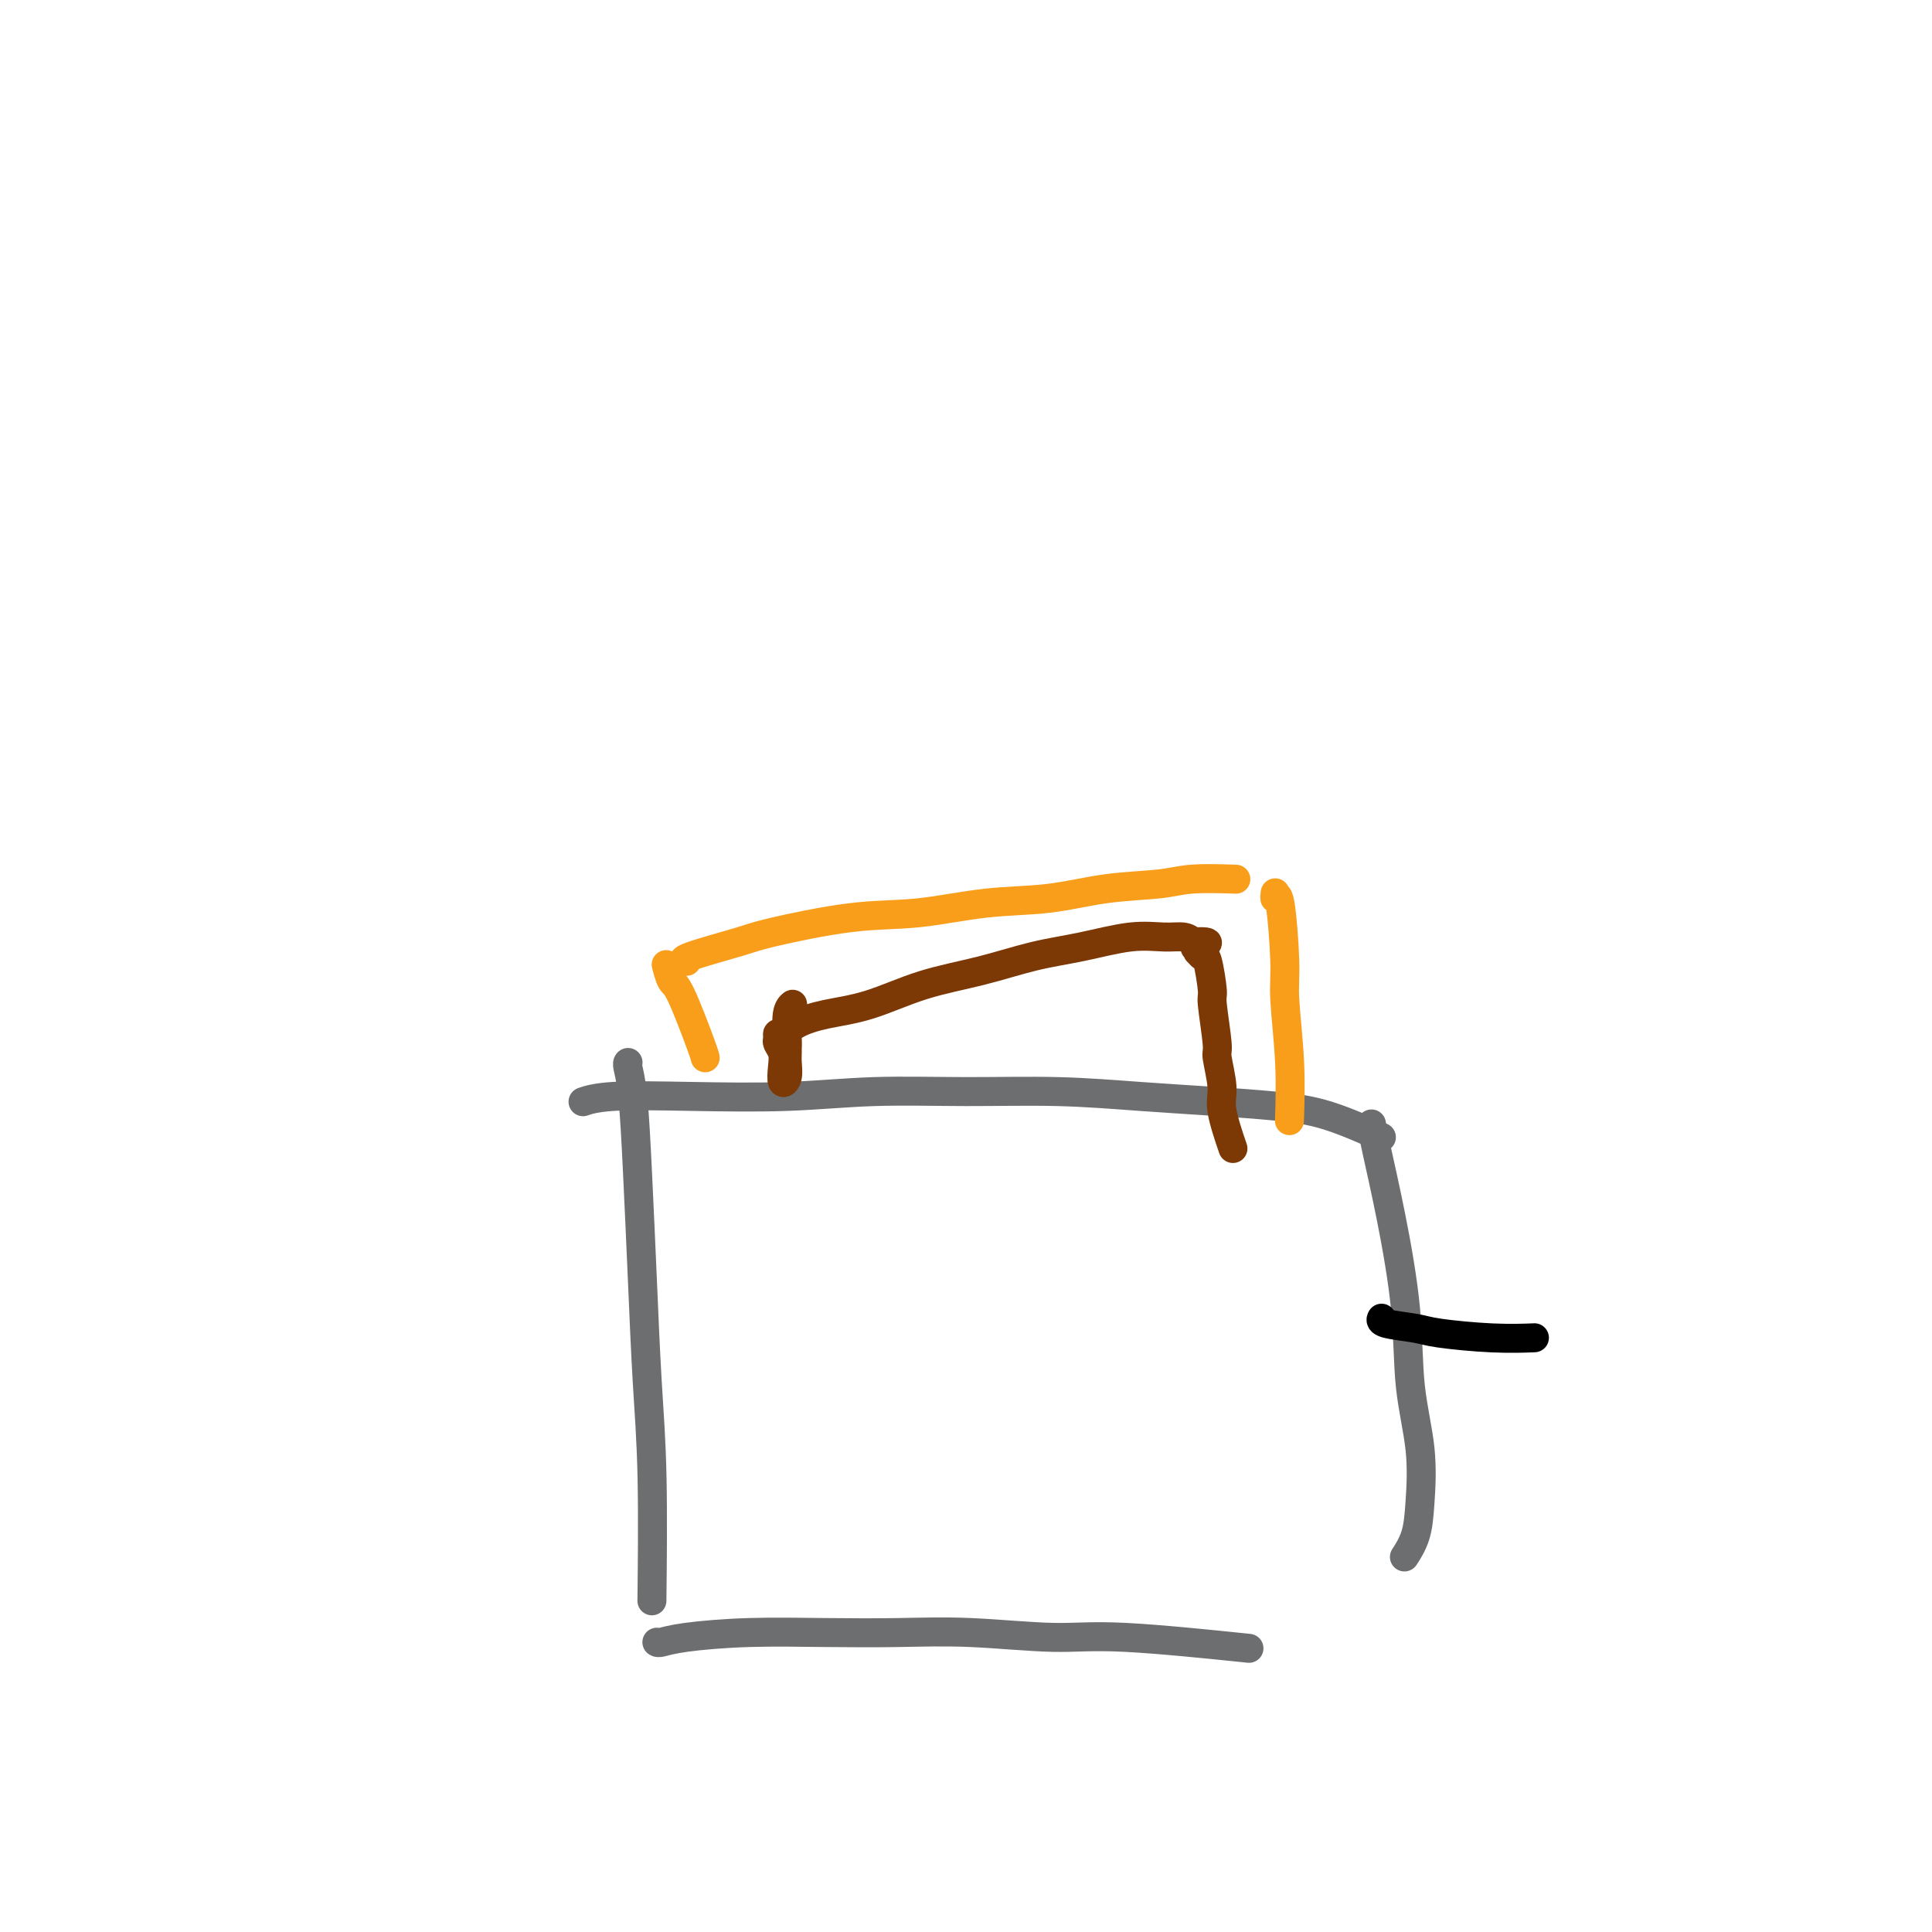 <svg viewBox='0 0 400 400' version='1.1' xmlns='http://www.w3.org/2000/svg' xmlns:xlink='http://www.w3.org/1999/xlink'><g fill='none' stroke='#6D6E70' stroke-width='6' stroke-linecap='round' stroke-linejoin='round'><path d='M130,220c0.024,-0.023 0.048,-0.047 0,0c-0.048,0.047 -0.168,0.164 0,1c0.168,0.836 0.623,2.391 1,6c0.377,3.609 0.675,9.272 1,16c0.325,6.728 0.675,14.521 1,22c0.325,7.479 0.623,14.644 1,21c0.377,6.356 0.832,11.904 1,20c0.168,8.096 0.048,18.742 0,23c-0.048,4.258 -0.024,2.129 0,0'/><path d='M121,228c-0.002,0.001 -0.003,0.001 0,0c0.003,-0.001 0.012,-0.004 0,0c-0.012,0.004 -0.044,0.015 0,0c0.044,-0.015 0.163,-0.056 0,0c-0.163,0.056 -0.608,0.207 0,0c0.608,-0.207 2.271,-0.773 6,-1c3.729,-0.227 9.525,-0.114 16,0c6.475,0.114 13.628,0.230 20,0c6.372,-0.230 11.962,-0.805 18,-1c6.038,-0.195 12.523,-0.011 19,0c6.477,0.011 12.947,-0.151 19,0c6.053,0.151 11.690,0.616 17,1c5.310,0.384 10.293,0.689 15,1c4.707,0.311 9.138,0.630 13,1c3.862,0.370 7.155,0.792 11,2c3.845,1.208 8.241,3.202 10,4c1.759,0.798 0.879,0.399 0,0'/><path d='M284,233c-0.046,-0.267 -0.091,-0.534 0,0c0.091,0.534 0.319,1.870 1,5c0.681,3.130 1.815,8.054 3,14c1.185,5.946 2.421,12.915 3,19c0.579,6.085 0.502,11.288 1,16c0.498,4.712 1.573,8.934 2,13c0.427,4.066 0.207,7.976 0,11c-0.207,3.024 -0.402,5.160 -1,7c-0.598,1.840 -1.599,3.383 -2,4c-0.401,0.617 -0.200,0.309 0,0'/><path d='M136,340c0.147,0.083 0.294,0.166 1,0c0.706,-0.166 1.971,-0.582 5,-1c3.029,-0.418 7.822,-0.840 13,-1c5.178,-0.160 10.741,-0.059 16,0c5.259,0.059 10.215,0.076 15,0c4.785,-0.076 9.398,-0.244 15,0c5.602,0.244 12.192,0.900 17,1c4.808,0.100 7.833,-0.358 15,0c7.167,0.358 18.476,1.531 23,2c4.524,0.469 2.262,0.235 0,0'/></g>
<g fill='none' stroke='#000000' stroke-width='6' stroke-linecap='round' stroke-linejoin='round'><path d='M286,273c-0.013,0.024 -0.025,0.048 0,0c0.025,-0.048 0.089,-0.167 0,0c-0.089,0.167 -0.331,0.619 1,1c1.331,0.381 4.235,0.690 6,1c1.765,0.310 2.391,0.619 5,1c2.609,0.381 7.203,0.833 11,1c3.797,0.167 6.799,0.048 8,0c1.201,-0.048 0.600,-0.024 0,0'/></g>
<g fill='none' stroke='#F99E1B' stroke-width='6' stroke-linecap='round' stroke-linejoin='round'><path d='M138,200c-0.006,-0.023 -0.012,-0.046 0,0c0.012,0.046 0.042,0.163 0,0c-0.042,-0.163 -0.155,-0.604 0,0c0.155,0.604 0.577,2.253 1,3c0.423,0.747 0.845,0.592 2,3c1.155,2.408 3.042,7.379 4,10c0.958,2.621 0.988,2.892 1,3c0.012,0.108 0.006,0.054 0,0'/><path d='M142,199c-0.000,-0.000 -0.000,-0.000 0,0c0.000,0.000 0.002,0.000 0,0c-0.002,-0.000 -0.006,-0.001 0,0c0.006,0.001 0.022,0.004 0,0c-0.022,-0.004 -0.081,-0.016 0,0c0.081,0.016 0.302,0.060 0,0c-0.302,-0.060 -1.126,-0.224 1,-1c2.126,-0.776 7.203,-2.162 10,-3c2.797,-0.838 3.314,-1.126 7,-2c3.686,-0.874 10.543,-2.332 16,-3c5.457,-0.668 9.516,-0.546 14,-1c4.484,-0.454 9.395,-1.484 14,-2c4.605,-0.516 8.906,-0.516 13,-1c4.094,-0.484 7.981,-1.450 12,-2c4.019,-0.550 8.170,-0.683 11,-1c2.830,-0.317 4.339,-0.816 7,-1c2.661,-0.184 6.475,-0.053 8,0c1.525,0.053 0.763,0.026 0,0'/><path d='M264,185c0.002,-0.012 0.003,-0.024 0,0c-0.003,0.024 -0.011,0.085 0,0c0.011,-0.085 0.040,-0.315 0,0c-0.040,0.315 -0.151,1.177 0,1c0.151,-0.177 0.562,-1.391 1,1c0.438,2.391 0.902,8.386 1,12c0.098,3.614 -0.170,4.845 0,8c0.170,3.155 0.776,8.234 1,13c0.224,4.766 0.064,9.219 0,11c-0.064,1.781 -0.032,0.891 0,0'/></g>
<g fill='none' stroke='#7C3805' stroke-width='6' stroke-linecap='round' stroke-linejoin='round'><path d='M164,208c-0.000,0.000 -0.000,0.000 0,0c0.000,-0.000 0.001,-0.001 0,0c-0.001,0.001 -0.004,0.003 0,0c0.004,-0.003 0.015,-0.012 0,0c-0.015,0.012 -0.057,0.045 0,0c0.057,-0.045 0.211,-0.167 0,0c-0.211,0.167 -0.789,0.624 -1,2c-0.211,1.376 -0.056,3.671 0,5c0.056,1.329 0.011,1.693 0,2c-0.011,0.307 0.011,0.557 0,1c-0.011,0.443 -0.054,1.080 0,2c0.054,0.920 0.207,2.124 0,3c-0.207,0.876 -0.773,1.423 -1,1c-0.227,-0.423 -0.114,-1.816 0,-3c0.114,-1.184 0.229,-2.158 0,-3c-0.229,-0.842 -0.800,-1.552 -1,-2c-0.200,-0.448 -0.027,-0.634 0,-1c0.027,-0.366 -0.090,-0.911 0,-1c0.090,-0.089 0.388,0.279 1,0c0.612,-0.279 1.538,-1.204 3,-2c1.462,-0.796 3.462,-1.463 6,-2c2.538,-0.537 5.616,-0.944 9,-2c3.384,-1.056 7.074,-2.760 11,-4c3.926,-1.240 8.086,-2.017 12,-3c3.914,-0.983 7.580,-2.173 11,-3c3.420,-0.827 6.593,-1.291 10,-2c3.407,-0.709 7.047,-1.664 10,-2c2.953,-0.336 5.218,-0.052 7,0c1.782,0.052 3.081,-0.128 4,0c0.919,0.128 1.460,0.564 2,1'/><path d='M247,195c5.332,-0.238 2.161,0.668 1,1c-1.161,0.332 -0.311,0.089 0,0c0.311,-0.089 0.083,-0.025 0,0c-0.083,0.025 -0.022,0.011 0,0c0.022,-0.011 0.005,-0.018 0,0c-0.005,0.018 0.002,0.062 0,0c-0.002,-0.062 -0.012,-0.229 0,0c0.012,0.229 0.046,0.853 0,1c-0.046,0.147 -0.171,-0.185 0,0c0.171,0.185 0.638,0.887 1,1c0.362,0.113 0.618,-0.364 1,1c0.382,1.364 0.891,4.567 1,6c0.109,1.433 -0.183,1.096 0,3c0.183,1.904 0.841,6.049 1,8c0.159,1.951 -0.181,1.708 0,3c0.181,1.292 0.884,4.120 1,6c0.116,1.880 -0.353,2.814 0,5c0.353,2.186 1.530,5.625 2,7c0.470,1.375 0.235,0.688 0,0'/></g>
</svg>